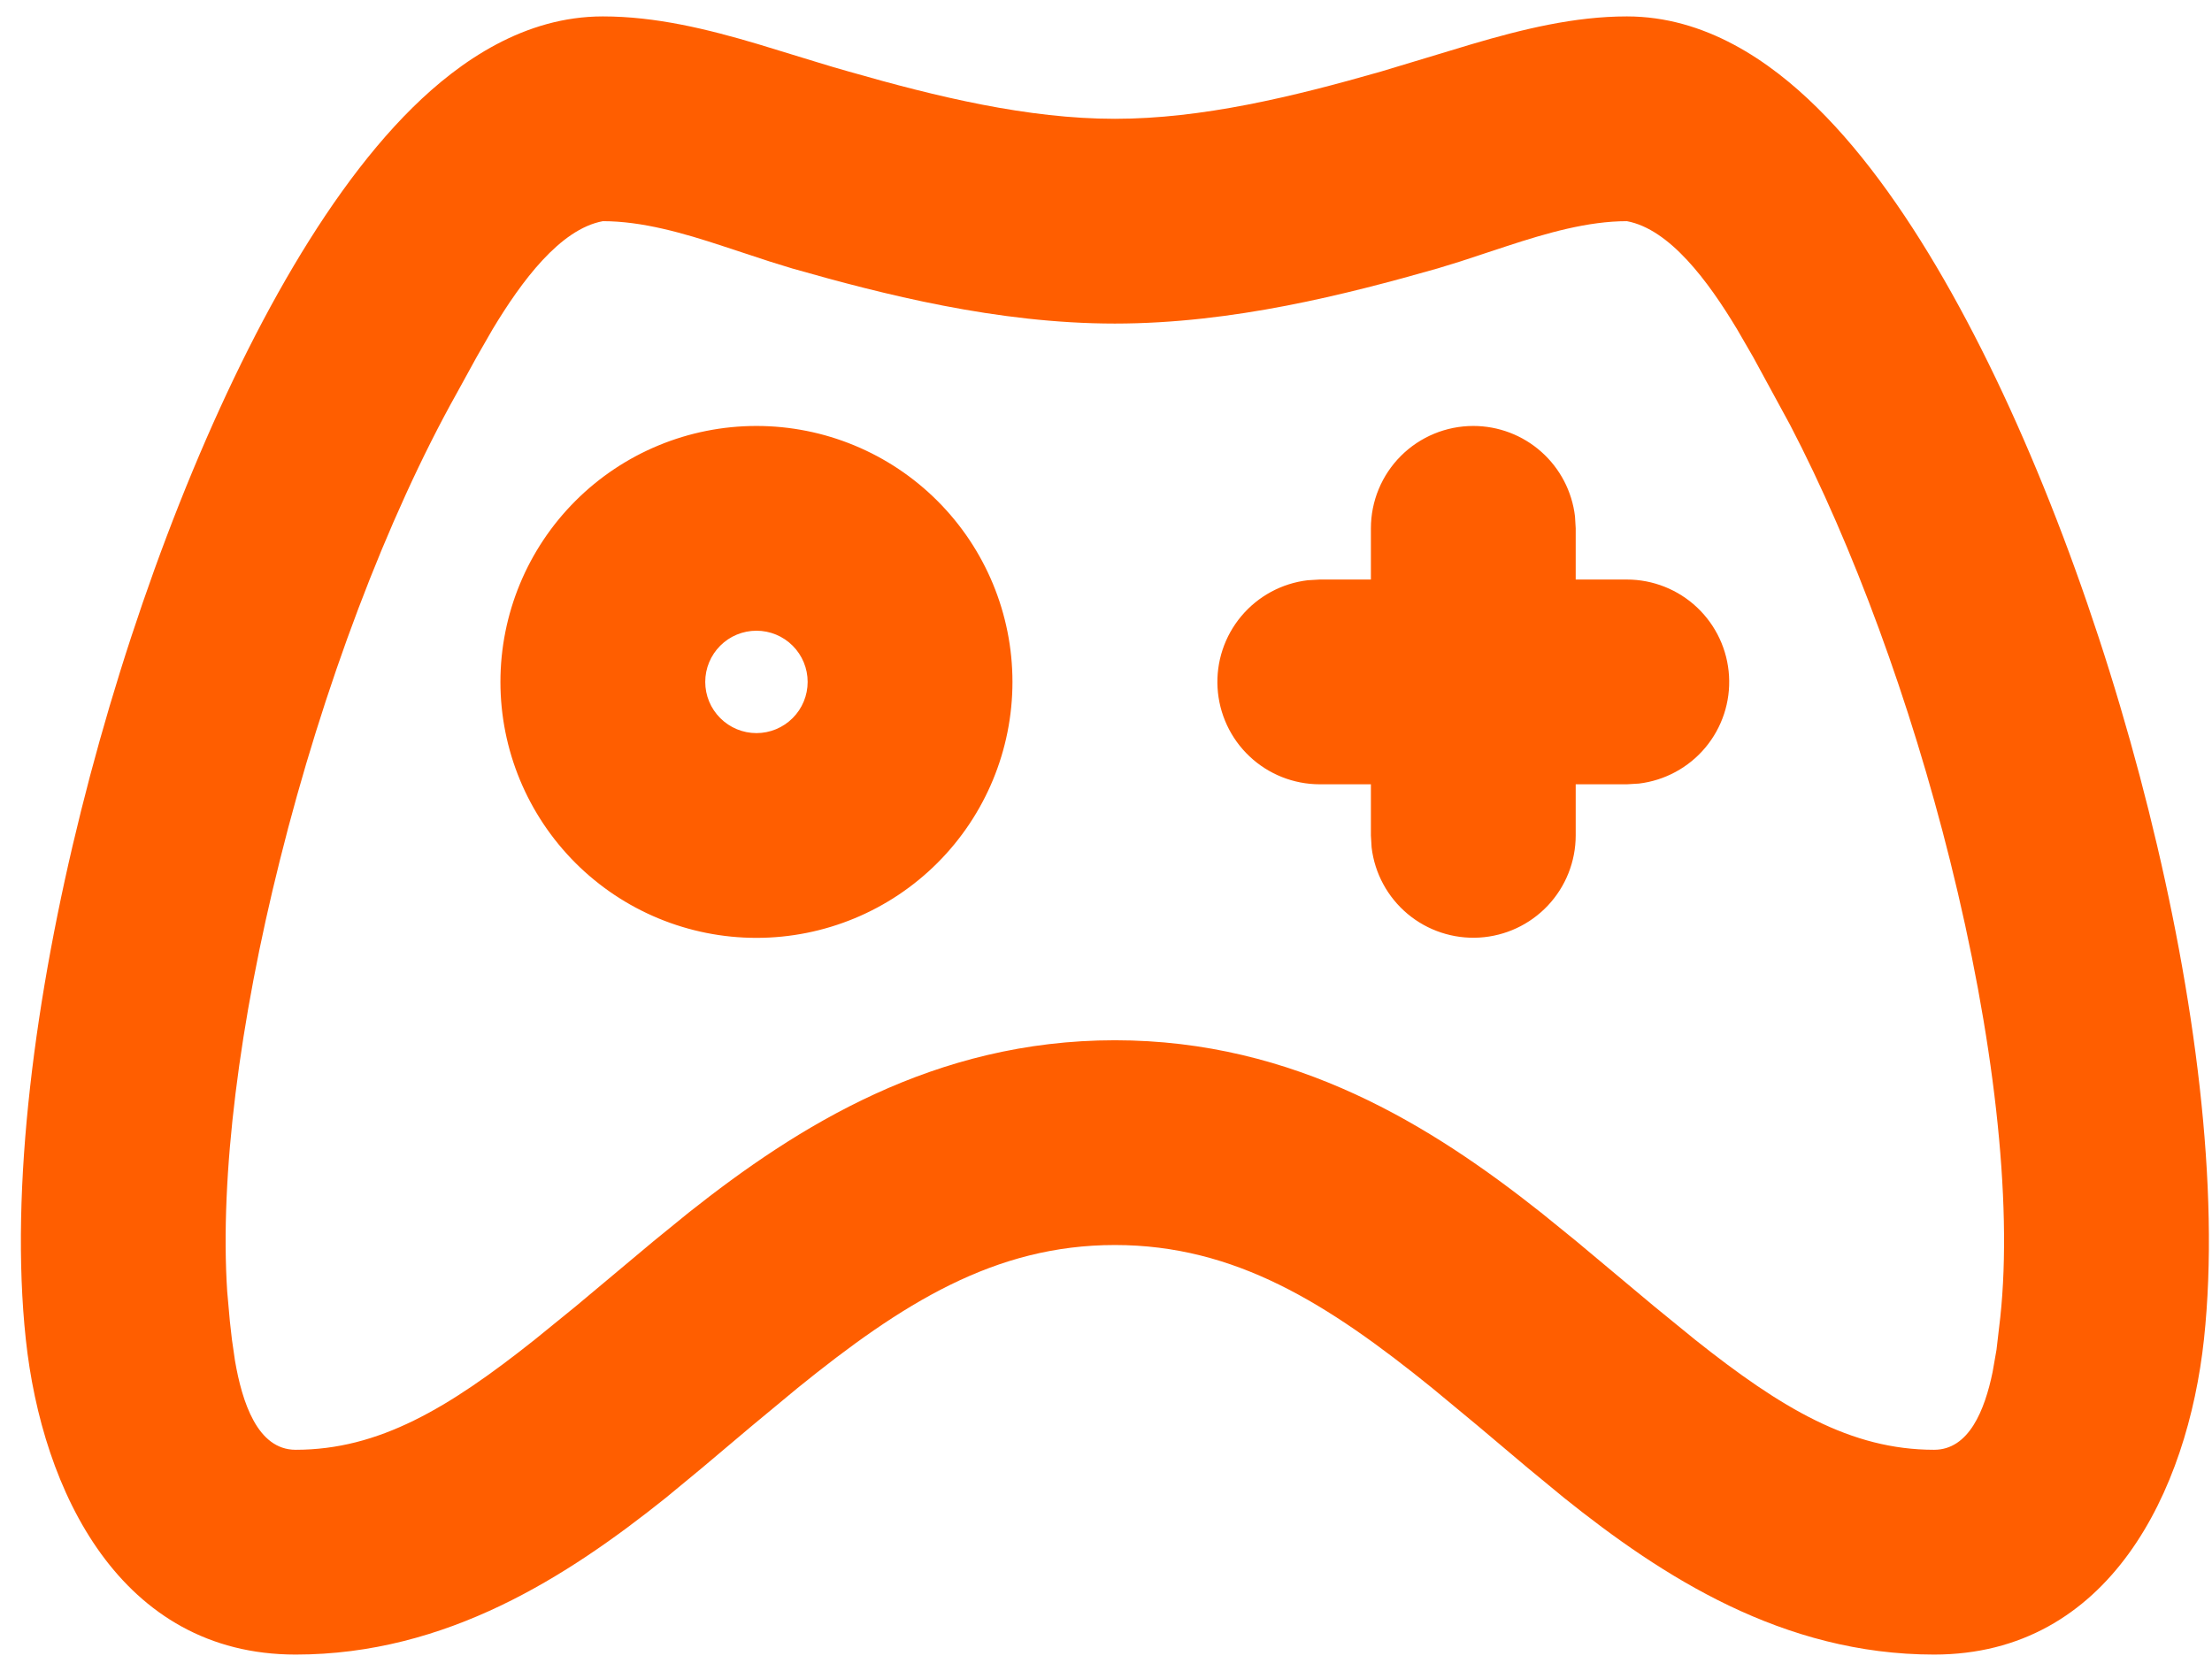 <svg width="90" height="68" viewBox="0 0 90 68" fill="none" xmlns="http://www.w3.org/2000/svg">
<path fill-rule="evenodd" clip-rule="evenodd" d="M66.194 0.668C69.374 0.668 72.003 2.476 73.928 4.376C75.932 6.347 77.769 8.997 79.403 11.918C82.682 17.776 85.536 25.43 87.424 32.993C89.299 40.497 90.336 48.335 89.674 54.497C89.007 60.685 85.819 67.335 78.694 67.335C72.544 67.335 67.644 64.168 63.636 60.956L62.173 59.751L60.123 58.022L58.273 56.489C54.028 53.051 50.257 50.668 45.361 50.668C40.465 50.668 36.694 53.051 32.449 56.489L30.599 58.022L28.549 59.751L27.09 60.956C23.073 64.168 18.174 67.335 12.028 67.335C4.899 67.335 1.711 60.685 1.049 54.497C0.39 48.331 1.424 40.497 3.299 32.993C5.186 25.43 8.04 17.776 11.319 11.914C12.953 8.997 14.79 6.347 16.794 4.372C18.719 2.476 21.349 0.668 24.528 0.668C26.674 0.668 28.769 1.18 30.832 1.793L33.298 2.547C33.71 2.675 34.119 2.796 34.528 2.91C38.132 3.943 41.819 4.835 45.361 4.835C48.903 4.835 52.59 3.943 56.194 2.91L59.882 1.797C61.957 1.185 64.069 0.668 66.194 0.668ZM66.194 9.001C64.599 9.001 62.932 9.485 61.315 10.014L59.407 10.643L58.486 10.926C54.798 11.976 50.153 13.168 45.361 13.168C40.569 13.168 35.923 11.976 32.236 10.926L31.319 10.643L29.407 10.014C27.79 9.48 26.123 9.001 24.528 9.001C22.786 9.326 21.224 11.439 20.044 13.397L19.386 14.543L18.594 15.985C15.753 21.06 13.136 27.985 11.386 35.014C9.74 41.581 8.94 47.872 9.244 52.556L9.353 53.776L9.436 54.51L9.561 55.376C9.849 57.047 10.469 59.001 12.028 59.001C15.411 59.001 18.236 57.318 21.748 54.526L23.428 53.16L26.594 50.51L28.028 49.343C32.461 45.831 38.007 42.335 45.361 42.335C52.715 42.335 58.261 45.835 62.694 49.343L64.132 50.51L67.299 53.16L68.974 54.526C72.486 57.318 75.307 59.001 78.694 59.001C80.111 59.001 80.753 57.389 81.073 55.839L81.232 54.931L81.386 53.61C81.898 48.835 81.107 42.089 79.34 35.014C77.732 28.572 75.398 22.214 72.832 17.289L71.336 14.539L70.678 13.401C69.499 11.439 67.936 9.326 66.194 9.001ZM30.778 17.335C33.54 17.335 36.19 18.432 38.143 20.386C40.097 22.339 41.194 24.989 41.194 27.751C41.194 30.514 40.097 33.163 38.143 35.117C36.19 37.071 33.54 38.168 30.778 38.168C28.015 38.168 25.366 37.071 23.412 35.117C21.459 33.163 20.361 30.514 20.361 27.751C20.361 24.989 21.459 22.339 23.412 20.386C25.366 18.432 28.015 17.335 30.778 17.335ZM59.944 17.335C60.965 17.335 61.95 17.709 62.713 18.388C63.475 19.066 63.962 20 64.082 21.014L64.111 21.501V23.585H66.194C67.256 23.586 68.278 23.992 69.05 24.721C69.822 25.451 70.287 26.447 70.349 27.507C70.412 28.567 70.067 29.611 69.385 30.426C68.703 31.24 67.736 31.763 66.682 31.889L66.194 31.918H64.111V34.001C64.11 35.063 63.703 36.085 62.974 36.857C62.245 37.629 61.249 38.094 60.189 38.156C59.128 38.218 58.084 37.873 57.27 37.192C56.456 36.51 55.932 35.543 55.807 34.489L55.778 34.001V31.918H53.694C52.632 31.917 51.611 31.51 50.839 30.781C50.066 30.052 49.602 29.056 49.539 27.995C49.477 26.935 49.822 25.891 50.504 25.077C51.185 24.263 52.152 23.739 53.207 23.614L53.694 23.585H55.778V21.501C55.778 20.396 56.217 19.336 56.998 18.555C57.779 17.774 58.839 17.335 59.944 17.335ZM30.778 25.668C30.225 25.668 29.695 25.887 29.305 26.278C28.914 26.669 28.694 27.199 28.694 27.751C28.694 28.304 28.914 28.834 29.305 29.224C29.695 29.615 30.225 29.835 30.778 29.835C31.33 29.835 31.86 29.615 32.251 29.224C32.642 28.834 32.861 28.304 32.861 27.751C32.861 27.199 32.642 26.669 32.251 26.278C31.86 25.887 31.33 25.668 30.778 25.668Z" fill="#FF5E00"/>
</svg>
